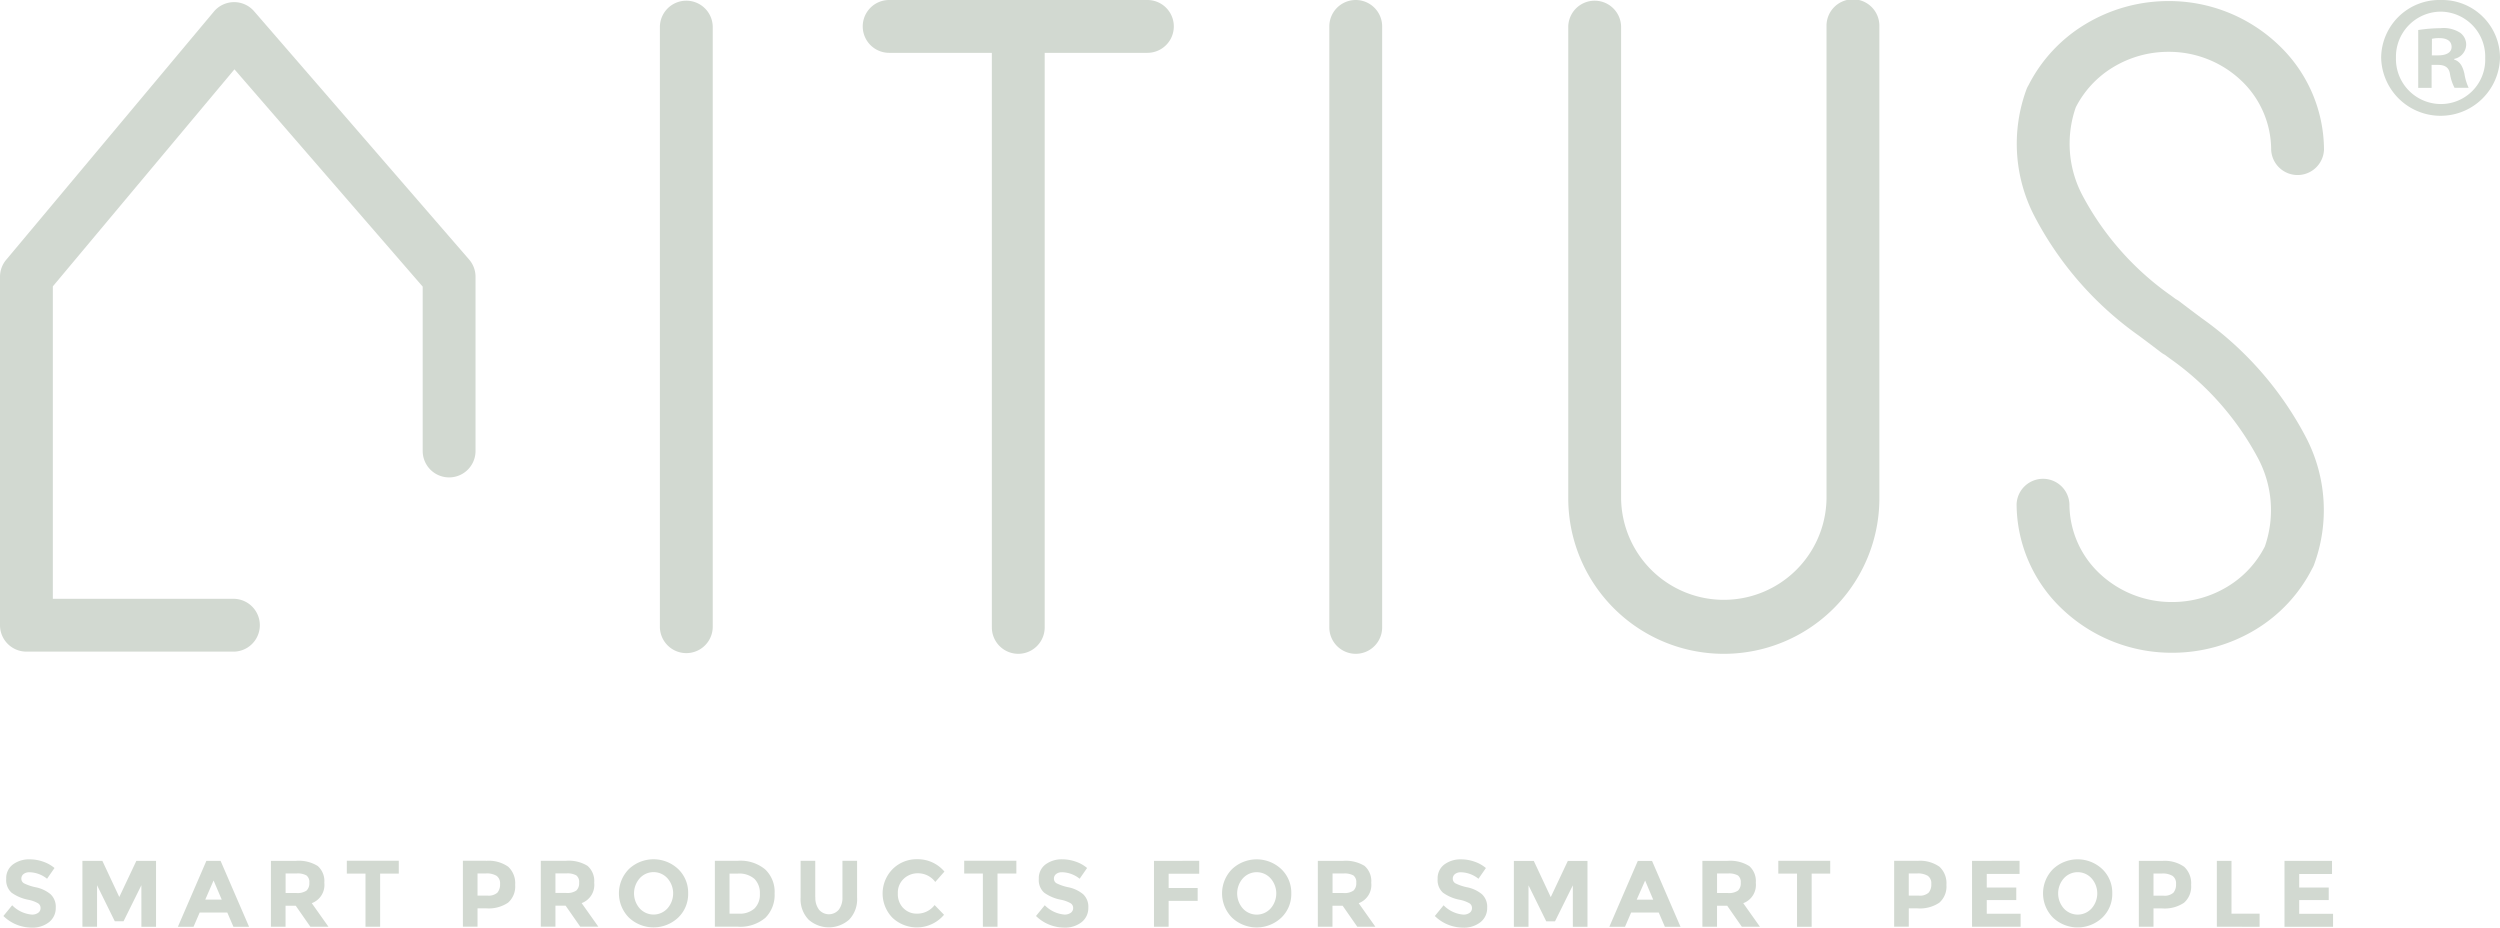 <svg id="ITIUS" xmlns="http://www.w3.org/2000/svg" xmlns:xlink="http://www.w3.org/1999/xlink" width="136.605" height="50.681" viewBox="0 0 136.605 50.681">
  <defs>
    <clipPath id="clip-path">
      <rect id="Rechteck_11" data-name="Rechteck 11" width="136.605" height="50.681" fill="#d2d9d1"/>
    </clipPath>
  </defs>
  <g id="Gruppe_59" data-name="Gruppe 59" clip-path="url(#clip-path)">
    <path id="Pfad_94" data-name="Pfad 94" d="M1.909,125.347a1.587,1.587,0,0,1,.969.356l.407-.587a1.933,1.933,0,0,0-.629-.35,2.211,2.211,0,0,0-.721-.124,1.484,1.484,0,0,0-.92.278.932.932,0,0,0-.368.791.918.918,0,0,0,.291.752,2.3,2.3,0,0,0,.92.389,1.747,1.747,0,0,1,.531.193.3.3,0,0,1,.134.258.307.307,0,0,1-.126.258.564.564,0,0,1-.348.1,1.705,1.705,0,0,1-1.077-.51l-.479.587a2.212,2.212,0,0,0,1.541.634,1.447,1.447,0,0,0,.956-.3.972.972,0,0,0,.363-.786.936.936,0,0,0-.283-.737,1.847,1.847,0,0,0-.8-.379,2.579,2.579,0,0,1-.654-.219.285.285,0,0,1-.142-.25.311.311,0,0,1,.116-.252.487.487,0,0,1,.317-.1m6.126,2.978h.8v-3.6H7.757L6.825,126.7,5.9,124.724H4.81v3.6h.8v-2.267l.969,1.968h.479l.974-1.968Zm5.884,0-1.556-3.6h-.778l-1.556,3.6h.855l.335-.778h1.51l.335.778Zm-1.494-1.484h-.9l.454-1.046Zm5.248-1.835a1.96,1.96,0,0,0-1.2-.283H15.11v3.6h.8v-1.149h.556l.8,1.149h.989l-.912-1.288a1.061,1.061,0,0,0,.685-1.118,1.094,1.094,0,0,0-.358-.912M16.5,126.481h-.587v-1.067h.6a.99.99,0,0,1,.541.108.455.455,0,0,1,.155.4.545.545,0,0,1-.15.425.865.865,0,0,1-.562.134m5.6-1.061v-.7H19.258v.7h1.02v2.906h.8v-2.906Zm4.766-.7H25.6v3.6h.8v-1h.479a1.893,1.893,0,0,0,1.188-.309,1.172,1.172,0,0,0,.389-.976,1.227,1.227,0,0,0-.379-.989,1.848,1.848,0,0,0-1.208-.322m.072,1.9H26.4v-1.211h.458a1.033,1.033,0,0,1,.585.131.5.5,0,0,1,.188.443.692.692,0,0,1-.144.474.717.717,0,0,1-.546.162m5.48-1.618a1.96,1.96,0,0,0-1.2-.283H29.857v3.6h.8v-1.149h.556l.8,1.149h.989l-.912-1.288a1.061,1.061,0,0,0,.685-1.118,1.094,1.094,0,0,0-.358-.912m-1.172,1.474h-.588v-1.067h.6a.992.992,0,0,1,.541.108.456.456,0,0,1,.154.4.543.543,0,0,1-.15.425.864.864,0,0,1-.561.134m5.539.843a1.024,1.024,0,0,1-1.52,0,1.245,1.245,0,0,1,0-1.641,1.02,1.02,0,0,1,1.52,0,1.243,1.243,0,0,1,0,1.641m1.129-.822a1.78,1.78,0,0,0-.546-1.327,1.962,1.962,0,0,0-2.69,0,1.885,1.885,0,0,0,0,2.654,1.962,1.962,0,0,0,2.69,0,1.78,1.78,0,0,0,.546-1.327m2.726-1.778H39.369v3.6H40.6a2.121,2.121,0,0,0,1.533-.489,1.771,1.771,0,0,0,.5-1.329,1.689,1.689,0,0,0-.515-1.311,2.115,2.115,0,0,0-1.479-.472m.041,2.891h-.51v-2.19h.448a1.266,1.266,0,0,1,.91.286,1.082,1.082,0,0,1,.3.816,1.057,1.057,0,0,1-.3.809,1.193,1.193,0,0,1-.848.278m4.174-.9v-1.989h-.8v2.015a1.6,1.6,0,0,0,.435,1.2,1.67,1.67,0,0,0,2.218,0,1.6,1.6,0,0,0,.433-1.2v-2.015h-.8v1.989a1.071,1.071,0,0,1-.2.683.708.708,0,0,1-1.08,0,1.058,1.058,0,0,1-.2-.683m4.807.6a1.089,1.089,0,0,1-.3-.806,1.032,1.032,0,0,1,.322-.8,1.106,1.106,0,0,1,.775-.3,1.172,1.172,0,0,1,.948.474l.5-.567a1.9,1.9,0,0,0-1.484-.675,1.85,1.85,0,0,0-1.343.536,1.9,1.9,0,0,0-.01,2.664,1.944,1.944,0,0,0,2.816-.165l-.515-.531a1.185,1.185,0,0,1-.969.469,1,1,0,0,1-.737-.3m6.173-1.891v-.7H52.993v.7h1.02v2.906h.8v-2.906Zm2.489-.072a1.587,1.587,0,0,1,.969.356l.407-.587a1.925,1.925,0,0,0-.629-.35,2.209,2.209,0,0,0-.721-.124,1.484,1.484,0,0,0-.92.278.932.932,0,0,0-.368.791.918.918,0,0,0,.291.752,2.305,2.305,0,0,0,.92.389,1.743,1.743,0,0,1,.531.193.3.3,0,0,1,.134.258.307.307,0,0,1-.126.258.566.566,0,0,1-.348.1,1.7,1.7,0,0,1-1.077-.51l-.479.587a2.211,2.211,0,0,0,1.54.634,1.448,1.448,0,0,0,.956-.3.972.972,0,0,0,.363-.786.936.936,0,0,0-.283-.737,1.849,1.849,0,0,0-.8-.379,2.59,2.59,0,0,1-.654-.219.285.285,0,0,1-.142-.25.311.311,0,0,1,.116-.252.486.486,0,0,1,.317-.1m5.034-.623v3.6h.8v-1.412h1.587v-.706H64.164v-.778h1.67v-.706Zm6.374,2.6a1.024,1.024,0,0,1-1.52,0,1.244,1.244,0,0,1,0-1.641,1.02,1.02,0,0,1,1.52,0,1.245,1.245,0,0,1,0,1.641m1.128-.822a1.779,1.779,0,0,0-.546-1.327,1.962,1.962,0,0,0-2.69,0,1.885,1.885,0,0,0,0,2.654,1.962,1.962,0,0,0,2.69,0,1.779,1.779,0,0,0,.546-1.327m4.017-1.494a1.96,1.96,0,0,0-1.2-.283H72.316v3.6h.8v-1.149h.556l.8,1.149h.989l-.912-1.288a1.061,1.061,0,0,0,.685-1.118,1.093,1.093,0,0,0-.358-.912m-1.172,1.474H73.12v-1.067h.6a.99.99,0,0,1,.541.108.455.455,0,0,1,.155.4.545.545,0,0,1-.15.425.865.865,0,0,1-.562.134m6.42-1.134a1.587,1.587,0,0,1,.969.356l.407-.587a1.927,1.927,0,0,0-.628-.35,2.213,2.213,0,0,0-.721-.124,1.484,1.484,0,0,0-.92.278.932.932,0,0,0-.368.791.918.918,0,0,0,.291.752,2.3,2.3,0,0,0,.92.389,1.747,1.747,0,0,1,.531.193.3.3,0,0,1,.134.258.307.307,0,0,1-.126.258.565.565,0,0,1-.348.1,1.7,1.7,0,0,1-1.077-.51l-.479.587a2.212,2.212,0,0,0,1.541.634,1.447,1.447,0,0,0,.956-.3.972.972,0,0,0,.363-.786.936.936,0,0,0-.283-.737,1.849,1.849,0,0,0-.8-.379,2.579,2.579,0,0,1-.654-.219.285.285,0,0,1-.142-.25.311.311,0,0,1,.116-.252.486.486,0,0,1,.317-.1m6.127,2.978h.8v-3.6H85.976l-.933,1.979-.927-1.979H83.028v3.6h.8v-2.267l.969,1.968h.479l.974-1.968Zm5.884,0-1.556-3.6H89.8l-1.556,3.6H89.1l.335-.778h1.51l.335.778Zm-1.494-1.484h-.9L90.2,125.8Zm5.248-1.835a1.96,1.96,0,0,0-1.2-.283H93.329v3.6h.8v-1.149h.556l.8,1.149h.989l-.912-1.288a1.061,1.061,0,0,0,.685-1.118,1.094,1.094,0,0,0-.358-.912m-1.172,1.474h-.587v-1.067h.6a.99.99,0,0,1,.541.108.455.455,0,0,1,.154.4.545.545,0,0,1-.149.425.865.865,0,0,1-.562.134m5.6-1.061v-.7H97.477v.7H98.5v2.906h.8v-2.906Zm4.766-.7h-1.273v3.6h.8v-1h.479a1.893,1.893,0,0,0,1.188-.309,1.172,1.172,0,0,0,.389-.976,1.227,1.227,0,0,0-.379-.989,1.849,1.849,0,0,0-1.209-.322m.072,1.9h-.541v-1.211h.458a1.031,1.031,0,0,1,.585.131.5.5,0,0,1,.188.443.692.692,0,0,1-.144.474.717.717,0,0,1-.546.162m2.916-1.9v3.6h2.654v-.711h-1.85v-.747h1.613v-.685h-1.613v-.742h1.793v-.716Zm6.534,2.6a1.024,1.024,0,0,1-1.52,0,1.244,1.244,0,0,1,0-1.641,1.02,1.02,0,0,1,1.52,0,1.243,1.243,0,0,1,0,1.641m1.128-.822a1.78,1.78,0,0,0-.546-1.327,1.962,1.962,0,0,0-2.69,0,1.885,1.885,0,0,0,0,2.654,1.962,1.962,0,0,0,2.69,0,1.78,1.78,0,0,0,.546-1.327m2.726-1.778h-1.273v3.6h.8v-1h.479a1.893,1.893,0,0,0,1.188-.309,1.173,1.173,0,0,0,.389-.976,1.226,1.226,0,0,0-.379-.989,1.848,1.848,0,0,0-1.208-.322m.072,1.9h-.541v-1.211h.459a1.032,1.032,0,0,1,.585.131.5.5,0,0,1,.188.443.692.692,0,0,1-.144.474.716.716,0,0,1-.546.162m5.256,1.7v-.716h-1.536v-2.886h-.8v3.6Zm1.36-3.6v3.6h2.654v-.711h-1.85v-.747h1.613v-.685h-1.613v-.742h1.793v-.716Z" transform="translate(-0.307 -77.686)" fill="#d2d9d1"/>
    <path id="Pfad_95" data-name="Pfad 95" d="M12.792,35.8H1.443A1.443,1.443,0,0,1,0,34.358V15.318a1.443,1.443,0,0,1,.336-.926L11.685.829a1.443,1.443,0,0,1,2.2-.019L25.631,14.372a1.443,1.443,0,0,1,.353.945v9.52a1.443,1.443,0,1,1-2.887,0V15.856L12.811,3.982,2.887,15.842V32.914h9.905a1.444,1.444,0,0,1,0,2.887" transform="translate(0 -0.194)" fill="#d2d9d1"/>
    <path id="Pfad_96" data-name="Pfad 96" d="M348.131,3.546h.347c.4,0,.6.154.656.482a2.481,2.481,0,0,0,.251.771h.771a2.82,2.82,0,0,1-.231-.771c-.1-.424-.251-.674-.559-.771V3.218a.816.816,0,0,0,.655-.752.8.8,0,0,0-.328-.675,1.681,1.681,0,0,0-1.079-.251,8.568,8.568,0,0,0-1.214.1V4.8h.732Zm.019-1.426a1.758,1.758,0,0,1,.4-.038c.463,0,.674.193.674.482,0,.327-.327.462-.732.462h-.347ZM348.632,0a3.184,3.184,0,0,0-3.257,3.16,3.248,3.248,0,0,0,6.494,0A3.163,3.163,0,0,0,348.651,0Zm0,.636A2.457,2.457,0,0,1,351.06,3.18a2.42,2.42,0,0,1-2.409,2.505,2.461,2.461,0,0,1-2.467-2.525A2.465,2.465,0,0,1,348.613.636Z" transform="translate(-215.264)" fill="#d2d9d1"/>
    <path id="Pfad_97" data-name="Pfad 97" d="M186.111,30.852a1.407,1.407,0,0,1-.108.222,8.249,8.249,0,0,1-3.085,3.322,8.779,8.779,0,0,1-4.564,1.272,8.672,8.672,0,0,1-6-2.38,7.926,7.926,0,0,1-2.5-5.746,1.445,1.445,0,0,1,2.887,0,5.219,5.219,0,0,0,1.638,3.786,5.737,5.737,0,0,0,3.975,1.568,5.808,5.808,0,0,0,3.019-.839,5.45,5.45,0,0,0,2.045-2.193,6.039,6.039,0,0,0-.378-4.836,15.655,15.655,0,0,0-4.848-5.465l-.235-.175a1.481,1.481,0,0,1-.22-.14l-.587-.446-.6-.45a18.43,18.43,0,0,1-5.7-6.5,8.593,8.593,0,0,1-.455-6.972,1.347,1.347,0,0,1,.109-.222,8.246,8.246,0,0,1,3.084-3.322A8.779,8.779,0,0,1,178.151.058a8.67,8.67,0,0,1,6,2.381,7.925,7.925,0,0,1,2.5,5.746,1.445,1.445,0,0,1-2.887,0A5.22,5.22,0,0,0,182.126,4.4a5.737,5.737,0,0,0-3.975-1.568,5.805,5.805,0,0,0-3.019.839,5.444,5.444,0,0,0-2.044,2.193,6.036,6.036,0,0,0,.377,4.836,15.651,15.651,0,0,0,4.848,5.466l.237.176a1.465,1.465,0,0,1,.218.139c.095.073.3.229.587.446l.6.45a18.43,18.43,0,0,1,5.7,6.5,8.593,8.593,0,0,1,.455,6.972M115.285,0h7.074a1.443,1.443,0,1,1,0,2.887h-5.612V34.282a1.443,1.443,0,0,1-2.887,0V2.887h-5.612a1.443,1.443,0,1,1,0-2.887Zm47.071,27.207v.019a8.5,8.5,0,0,1-17,0V1.444a1.444,1.444,0,0,1,2.887,0V27.238a5.613,5.613,0,0,0,11.225,0V1.444a1.444,1.444,0,1,1,2.887,0ZM132.3,1.444a1.443,1.443,0,1,1,2.887,0V34.282a1.443,1.443,0,0,1-2.887,0Zm-36.579,0a1.444,1.444,0,0,1,2.887,0V34.282a1.444,1.444,0,0,1-2.887,0Z" transform="translate(-59.663)" fill="#d2d9d1"/>
  </g>
</svg>
